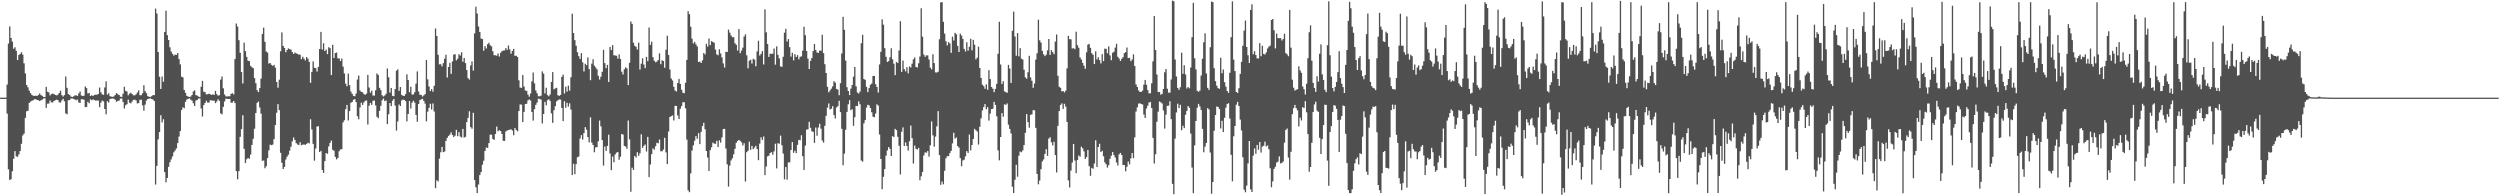 <svg xmlns="http://www.w3.org/2000/svg" width="1920" height="150"><path fill="#4f4f4f" d="M0 75h1v1H0zM1 75h1v1H1zM2 75h1v1H2zM3 75h1v1H3zM4 74.981h1v1H4zM5 64.993h1v22.231H5zM6 33.447h1v96.578H6zM7 20.296h1v118.005H7zM8 29.183h1v108.466H8zM9 31.973h1v99.577H9zM10 37.427h1v84.522H10zM11 36.319h1v79.749H11zM12 39.022h1v81.02H12zM13 46.115h1v74.309H13zM14 42.246h1v76.323H14zM15 41.411h1v74.608H15zM16 40.155h1v70.293H16zM17 41.912h1v62.114H17zM18 48.63h1v53.97H18zM19 56.359h1v34.184H19zM20 65.281h1v20.174H20zM21 67.065h1v18.04H21zM22 69.615h1v9.425H22zM23 71.554h1v6.499H23zM24 72.874h1v4.565H24zM25 73.532h1v3.461H25zM26 73.701h1v2.496H26zM27 73.486h1v2.693H27zM28 73.672h1v3.174H28zM29 72.91h1v4.028H29zM30 71.778h1v5.906H30zM31 73.08h1v3.942H31zM32 73.623h1v2.86H32zM33 74.561h1v1.041H33zM34 74.482h1v1H34zM35 66.696h1v16.16H35zM36 70.462h1v9.14H36zM37 70.944h1v8.545H37zM38 73.254h1v3.928H38zM39 72.284h1v6.329H39zM40 71.814h1v6.901H40zM41 72.301h1v5.218H41zM42 72.909h1v4.068H42zM43 73.265h1v3.269H43zM44 72.685h1v4.226H44zM45 71.395h1v7.186H45zM46 69.709h1v9.101H46zM47 73.071h1v4.072H47zM48 74.152h1v1.75H48zM49 73.077h1v4.707H49zM50 58.738h1v28.372H50zM51 67.45h1v20.31H51zM52 72.246h1v4.735H52zM53 72.923h1v3.902H53zM54 74.09h1v1.595H54zM55 74.507h1v1.069H55zM56 73.982h1v2.007H56zM57 73.334h1v3.042H57zM58 73.152h1v3.849H58zM59 73.691h1v2.74H59zM60 71.722h1v6.924H60zM61 70.233h1v8.893H61zM62 73.338h1v2.889H62zM63 73.768h1v2.467H63zM64 73.459h1v3.21H64zM65 66.408h1v15.869H65zM66 67.615h1v14.481H66zM67 71.781h1v6.405H67zM68 71.362h1v7.946H68zM69 73.704h1v2.608H69zM70 73.103h1v3.879H70zM71 73.741h1v2.576H71zM72 72.887h1v3.946H72zM73 72.691h1v4.644H73zM74 72.739h1v4.427H74zM75 72.198h1v5.069H75zM76 67.232h1v15.102H76zM77 70.879h1v7.981H77zM78 72.45h1v4.758H78zM79 72.871h1v4.997H79zM80 67.161h1v16.542H80zM81 62.443h1v25.365H81zM82 72.637h1v5.063H82zM83 71.615h1v7.192H83zM84 73.955h1v2.068H84zM85 74.208h1v1.545H85zM86 74.394h1v1.229H86zM87 73.977h1v1.901H87zM88 72.909h1v3.739H88zM89 71.399h1v6.855H89zM90 72.376h1v5.126H90zM91 72.973h1v4.287H91zM92 74.264h1v1.456H92zM93 74.467h1v1.167H93zM94 71.986h1v6.273H94zM95 66.649h1v16.719H95zM96 69.717h1v11.147H96zM97 70.298h1v9.74H97zM98 73.188h1v3.281H98zM99 71.903h1v6.941H99zM100 71.22h1v8.153H100zM101 72.247h1v5.682H101zM102 73.139h1v3.552H102zM103 73.261h1v3.281H103zM104 72.445h1v4.717H104zM105 71.041h1v8.407H105zM106 69.447h1v9.726H106zM107 73.122h1v3.522H107zM108 73.104h1v3.494H108zM109 71.608h1v9.291H109zM110 65.45h1v19.525H110zM111 70.113h1v10.26H111zM112 71.565h1v5.631H112zM113 73.844h1v2.181H113zM114 74.357h1v1.371H114zM115 74.372h1v1.132H115zM116 73.904h1v2.15H116zM117 72.986h1v3.445H117zM118 73.049h1v4.575H118zM119 6.603h1v135.137H119zM120 10.348h1v117.059H120zM121 40.012h1v67.008H121zM122 58.936h1v42.473H122zM123 68.305h1v20.239H123zM124 58.792h1v35.275H124zM125 62.763h1v28.858H125zM126 24.59h1v107.607H126zM127 8.178h1v131.846H127zM128 26.973h1v109.662H128zM129 30.702h1v97.4H129zM130 36.275h1v88.339H130zM131 39.58h1v82.833H131zM132 41.333h1v78.832H132zM133 42.71h1v74.278H133zM134 41.957h1v73.628H134zM135 42.128h1v71.899H135zM136 40.728h1v69.124H136zM137 45.381h1v59.504H137zM138 49.454h1v51.212H138zM139 58.897h1v25.636H139zM140 59.445h1v23.038H140zM141 69.086h1v14.082H141zM142 71.302h1v6.886H142zM143 73.618h1v2.827H143zM144 74.202h1v1.747H144zM145 74.444h1v1.01H145zM146 74.113h1v2.45H146zM147 72.971h1v4.336H147zM148 70.248h1v9.059H148zM149 69.38h1v11.987H149zM150 73.075h1v4.142H150zM151 73.435h1v3.338H151zM152 74.157h1v1.585H152zM153 74.597h1v1H153zM154 66.597h1v16.699H154zM155 62.119h1v27.37H155zM156 70.392h1v10.333H156zM157 70.833h1v8.265H157zM158 72.489h1v4.945H158zM159 72.372h1v6.37H159zM160 71.962h1v6.845H160zM161 72.373h1v4.609H161zM162 72.833h1v4.272H162zM163 72.449h1v4.894H163zM164 72.847h1v4.423H164zM165 69.773h1v9.412H165zM166 72.281h1v5.643H166zM167 73.519h1v2.714H167zM168 73.071h1v4.32H168zM169 61.117h1v25.92H169zM170 58.723h1v29.101H170zM171 67.864h1v14.22H171zM172 72.538h1v5.397H172zM173 73.972h1v1.8H173zM174 74.151h1v1.738H174zM175 73.859h1v2.171H175zM176 73.934h1v2.015H176zM177 72.068h1v6.82H177zM178 71.589h1v7.218H178zM179 72.547h1v5.012H179zM180 45.344h1v33.858H180zM181 18.08h1v113.358H181zM182 20.366h1v117.368H182zM183 30.897h1v100.534H183zM184 40.554h1v64.485H184zM185 55.353h1v43.836H185zM186 64.085h1v24.442H186zM187 32.711h1v81.619H187zM188 39.28h1v85.966H188zM189 43.685h1v78.631H189zM190 46.581h1v74.689H190zM191 46.941h1v74.995H191zM192 50.584h1v68.086H192zM193 51.637h1v59.659H193zM194 52.352h1v54.234H194zM195 59.989h1v38.878H195zM196 63.906h1v22.892H196zM197 69.252h1v9.75H197zM198 70.712h1v7.269H198zM199 67.621h1v14.896H199zM200 60.376h1v26.946H200zM201 26.057h1v97.454H201zM202 21.236h1v101.987H202zM203 32.099h1v97.109H203zM204 39.585h1v88.127H204zM205 40.402h1v81.039H205zM206 48.832h1v66.678H206zM207 48.365h1v62.742H207zM208 49.754h1v61.767H208zM209 50.611h1v60.445H209zM210 49.834h1v57.02H210zM211 51.947h1v44.106H211zM212 62.942h1v23.618H212zM213 67.331h1v12.635H213zM214 61.234h1v23.394H214zM215 39.396h1v77.941H215zM216 24.89h1v100.147H216zM217 35.276h1v94.493H217zM218 36.799h1v91.418H218zM219 40.09h1v82.442H219zM220 38.396h1v81.929H220zM221 37.156h1v81.68H221zM222 37.676h1v77.989H222zM223 38.135h1v74.561H223zM224 39.999h1v68.612H224zM225 41.42h1v64.137H225zM226 40.336h1v67.144H226zM227 40.939h1v69.009H227zM228 41.409h1v69.484H228zM229 41.932h1v69.528H229zM230 42.026h1v67.221H230zM231 45.476h1v66.075H231zM232 43.59h1v67.501H232zM233 44.999h1v65.934H233zM234 46.456h1v64.74H234zM235 43.809h1v66.693H235zM236 45.07h1v64.54H236zM237 47.537h1v62.592H237zM238 63.566h1v28.051H238zM239 55.175h1v44.197H239zM240 47.143h1v63.332H240zM241 52.006h1v71.404H241zM242 52.375h1v61.708H242zM243 54.953h1v42.227H243zM244 51.395h1v45.528H244zM245 37.647h1v79.086H245zM246 24.496h1v91.369H246zM247 38.018h1v92.529H247zM248 33.204h1v99.551H248zM249 39.213h1v84.551H249zM250 38.088h1v79.462H250zM251 41.569h1v76.549H251zM252 36.26h1v76.239H252zM253 36.993h1v72.768H253zM254 57.666h1v50.244H254zM255 34.414h1v80.574H255zM256 44.562h1v71.2H256zM257 40.733h1v79.755H257zM258 40.332h1v82.097H258zM259 44.835h1v76.481H259zM260 44.778h1v71.33H260zM261 46.864h1v67.888H261zM262 44.973h1v69.606H262zM263 51.165h1v42.799H263zM264 56.426h1v35.916H264zM265 64.261h1v19.582H265zM266 66.262h1v14.327H266zM267 56.58h1v35.934H267zM268 65.442h1v19.856H268zM269 70.363h1v8.52H269zM270 72.086h1v6.27H270zM271 73.632h1v2.954H271zM272 73.954h1v2.19H272zM273 71.813h1v6.622H273zM274 61.097h1v28.197H274zM275 57.984h1v33.606H275zM276 69.49h1v13.093H276zM277 70.582h1v8.277H277zM278 70.849h1v9.722H278zM279 72.303h1v6.356H279zM280 72.733h1v4.707H280zM281 71.878h1v5.273H281zM282 57.499h1v38.128H282zM283 67.148h1v14.04H283zM284 71.167h1v7.898H284zM285 69.632h1v10.923H285zM286 73.31h1v4.083H286zM287 73.447h1v3.783H287zM288 69.334h1v11.683H288zM289 56.35h1v33.311H289zM290 57.563h1v33.204H290zM291 67.428h1v17.734H291zM292 69.222h1v12.02H292zM293 73.156h1v3.844H293zM294 74.094h1v1.597H294zM295 73.352h1v4.275H295zM296 72.04h1v5.102H296zM297 52.596h1v42.727H297zM298 59.33h1v28.414H298zM299 71.057h1v8.079H299zM300 67.535h1v13.973H300zM301 73.585h1v3.728H301zM302 73.881h1v2.086H302zM303 68.42h1v12.659H303zM304 54.26h1v46.044H304zM305 53.267h1v40.022H305zM306 69.768h1v10.517H306zM307 66.81h1v14.615H307zM308 72.874h1v4.208H308zM309 73.6h1v2.912H309zM310 73.668h1v3.138H310zM311 72.307h1v5.297H311zM312 57.08h1v36.158H312zM313 61.449h1v26.12H313zM314 70.804h1v6.759H314zM315 66.601h1v16.676H315zM316 72.611h1v6.259H316zM317 72.539h1v4.818H317zM318 70.868h1v7.915H318zM319 64.213h1v24.019H319zM320 54.811h1v38.683H320zM321 70.261h1v9.599H321zM322 72.751h1v4.161H322zM323 72.911h1v3.358H323zM324 74.157h1v1.726H324zM325 73.284h1v4.191H325zM326 72.317h1v7.267H326zM327 46.019h1v47.173H327zM328 60.905h1v24.844H328zM329 66.403h1v16.452H329zM330 69.964h1v9.705H330zM331 68.407h1v15.708H331zM332 70.376h1v9.062H332zM333 65.876h1v19.782H333zM334 21.859h1v122.693H334zM335 27.701h1v110.806H335zM336 42.094h1v97.228H336zM337 49.385h1v72.42H337zM338 49.298h1v67.621H338zM339 50.99h1v61.831H339zM340 48.501h1v68.406H340zM341 45.107h1v71.253H341zM342 41.963h1v66.25H342zM343 59.565h1v46.318H343zM344 51.442h1v52.958H344zM345 48.223h1v55.149H345zM346 56.723h1v44.977H346zM347 47.168h1v56.581H347zM348 41.924h1v63.364H348zM349 41.601h1v62.606H349zM350 46.359h1v53.376H350zM351 45.047h1v59.571H351zM352 41.602h1v59.866H352zM353 42.666h1v62.266H353zM354 40.146h1v65.468H354zM355 47.4h1v51.629H355zM356 44.561h1v61.103H356zM357 48.457h1v56.621H357zM358 53.822h1v39.983H358zM359 60.009h1v30.522H359zM360 61.123h1v24.308H360zM361 50.27h1v47.386H361zM362 47.212h1v51.648H362zM363 54.238h1v32.389H363zM364 25.635h1v112.655H364zM365 5.145h1v138.687H365zM366 10.386h1v137.901H366zM367 20.399h1v121.301H367zM368 24.556h1v109.901H368zM369 29.59h1v102.542H369zM370 30.021h1v96.507H370zM371 38.905h1v84.537H371zM372 35.416h1v80.534H372zM373 37.23h1v76.076H373zM374 33.939h1v79.678H374zM375 32.827h1v77.078H375zM376 34.749h1v68.67H376zM377 35.601h1v67.86H377zM378 39.393h1v67.297H378zM379 42.371h1v65.046H379zM380 42.439h1v60.453H380zM381 42.783h1v54.466H381zM382 41.077h1v59.716H382zM383 43.42h1v56.633H383zM384 40.541h1v60.105H384zM385 39.265h1v63.589H385zM386 38.886h1v69.26H386zM387 38.725h1v69.504H387zM388 36.928h1v64.082H388zM389 38.282h1v61.95H389zM390 34.924h1v64.935H390zM391 37.931h1v61.681H391zM392 41.2h1v58.112H392zM393 39.056h1v61.247H393zM394 37.507h1v66.398H394zM395 42.858h1v55.497H395zM396 42.801h1v57.095H396zM397 43.707h1v57.176H397zM398 61.677h1v23.617H398zM399 67.207h1v12.964H399zM400 67.541h1v12.86H400zM401 57.636h1v36.047H401zM402 66.463h1v19.455H402zM403 69.543h1v10.392H403zM404 69.765h1v9.899H404zM405 72.575h1v4.526H405zM406 74.223h1v2.185H406zM407 71.853h1v5.332H407zM408 62.511h1v23.441H408zM409 55.714h1v36.933H409zM410 63.984h1v19.854H410zM411 69.483h1v11.078H411zM412 71.631h1v7.142H412zM413 73.927h1v1.866H413zM414 73.929h1v2.036H414zM415 73.497h1v2.974H415zM416 54.813h1v40.002H416zM417 56.525h1v31.006H417zM418 71.724h1v6.507H418zM419 67.394h1v13.514H419zM420 73.068h1v3.868H420zM421 73.917h1v2.292H421zM422 72.535h1v4.926H422zM423 62.923h1v24.115H423zM424 55.355h1v38.982H424zM425 68.629h1v16.001H425zM426 67.865h1v13.684H426zM427 67.428h1v10.429H427zM428 73.133h1v3.849H428zM429 73.691h1v2.617H429zM430 72.921h1v3.583H430zM431 59.025h1v23.906H431zM432 57.291h1v35.738H432zM433 71.789h1v5.923H433zM434 66.565h1v16.136H434zM435 70.39h1v8.552H435zM436 65.796h1v16.081H436zM437 69.57h1v9.782H437zM438 59.32h1v24.846H438zM439 10.506h1v123.955H439zM440 25.332h1v100.394H440zM441 30.814h1v102.968H441zM442 35.119h1v90.945H442zM443 40.152h1v80.64H443zM444 43.123h1v77.112H444zM445 45.272h1v61.12H445zM446 40.811h1v62.966H446zM447 47.893h1v59.247H447zM448 54.866h1v47.319H448zM449 48.944h1v48.713H449zM450 50.077h1v49.519H450zM451 44.105h1v61.221H451zM452 53.019h1v56.363H452zM453 61.576h1v28.589H453zM454 48.914h1v60.588H454zM455 45.505h1v65.86H455zM456 50.454h1v66.463H456zM457 51.836h1v61.41H457zM458 53.23h1v59.716H458zM459 58.238h1v50.316H459zM460 61.08h1v31.463H460zM461 58.942h1v38.098H461zM462 55.158h1v52.462H462zM463 38.231h1v88.955H463zM464 48.481h1v64.06H464zM465 52.336h1v63.564H465zM466 49.805h1v62.285H466zM467 62.902h1v40.536H467zM468 36.006h1v81.909H468zM469 38.431h1v92.213H469zM470 34.73h1v85.499H470zM471 42.431h1v82.171H471zM472 42.595h1v75.959H472zM473 42.784h1v74.475H473zM474 44.992h1v71.743H474zM475 41.721h1v80.978H475zM476 45.27h1v75.099H476zM477 55.017h1v47.9H477zM478 57.176h1v46.183H478zM479 53.174h1v58.901H479zM480 51.659h1v60.924H480zM481 52.58h1v61.722H481zM482 65.306h1v27.266H482zM483 48.236h1v58.826H483zM484 16.463h1v130.806H484zM485 18.322h1v110.427H485zM486 32.796h1v97.74H486zM487 35.17h1v84.512H487zM488 35.942h1v85.051H488zM489 38.033h1v78.88H489zM490 32.755h1v86.91H490zM491 53.399h1v64.316H491zM492 48.884h1v54.271H492zM493 44.801h1v68.776H493zM494 49.557h1v62.475H494zM495 52.31h1v58.646H495zM496 43.69h1v72.701H496zM497 46.985h1v58.139H497zM498 21.091h1v114.96H498zM499 34.528h1v91.821H499zM500 31.995h1v86.414H500zM501 43.911h1v70.039H501zM502 46.631h1v68.365H502zM503 47.838h1v64.514H503zM504 47.302h1v62.38H504zM505 46.102h1v63.989H505zM506 40.98h1v66.182H506zM507 49.328h1v66.839H507zM508 46.297h1v69.942H508zM509 46.858h1v68.05H509zM510 52.003h1v53.837H510zM511 38.218h1v78.837H511zM512 27.452h1v98.608H512zM513 42.182h1v58.85H513zM514 53.386h1v36.454H514zM515 60.236h1v28.95H515zM516 61.812h1v26.87H516zM517 66.65h1v25.879H517zM518 69.53h1v11.764H518zM519 70.263h1v11.09H519zM520 63.747h1v24.928H520zM521 60.586h1v30.86H521zM522 64.442h1v19.139H522zM523 68.935h1v12.571H523zM524 71.23h1v7.337H524zM525 71.588h1v6.923H525zM526 63.534h1v19.676H526zM527 45.985h1v61.234H527zM528 8.625h1v137.569H528zM529 10.908h1v136.695H529zM530 20.544h1v112.611H530zM531 29.702h1v85.933H531zM532 33.366h1v78.268H532zM533 32.092h1v76.016H533zM534 34.032h1v70.502H534zM535 35.658h1v70.994H535zM536 47.627h1v54.684H536zM537 47.243h1v63.445H537zM538 48.382h1v52.885H538zM539 46.32h1v50.498H539zM540 40.723h1v53.576H540zM541 41.836h1v57.438H541zM542 33.582h1v82.364H542zM543 35.814h1v85.161H543zM544 29.605h1v101.736H544zM545 34.639h1v80.688H545zM546 31.599h1v81.523H546zM547 32.208h1v77.36H547zM548 32.889h1v77.378H548zM549 38.069h1v72.382H549zM550 41.797h1v66.393H550zM551 42.439h1v70.488H551zM552 37.887h1v69.901H552zM553 41.081h1v68.486H553zM554 44.137h1v61.383H554zM555 48.691h1v50.451H555zM556 51.852h1v47.096H556zM557 39.774h1v74.293H557zM558 39.915h1v86.31H558zM559 22.74h1v120.581H559zM560 25.098h1v102.105H560zM561 27.312h1v95.888H561zM562 28.588h1v93.006H562zM563 28.561h1v89.893H563zM564 33.205h1v81.105H564zM565 34.386h1v75.29H565zM566 38.813h1v69.4H566zM567 22.32h1v85.167H567zM568 40.851h1v67.329H568zM569 38.853h1v70.522H569zM570 36.592h1v75.203H570zM571 28.036h1v82.006H571zM572 26.415h1v113.008H572zM573 42.479h1v74.389H573zM574 52.469h1v63.28H574zM575 46.595h1v62.182H575zM576 45.878h1v69.171H576zM577 48.778h1v63.32H577zM578 45.183h1v69.367H578zM579 45.808h1v67.472H579zM580 50.897h1v61.078H580zM581 39.433h1v75.035H581zM582 31.268h1v91.777H582zM583 42.716h1v67.547H583zM584 41.358h1v64.129H584zM585 39.206h1v68.27H585zM586 49.505h1v55.364H586zM587 7.179h1v127.317H587zM588 24.812h1v103.088H588zM589 33.825h1v86.308H589zM590 43.702h1v75.857H590zM591 41.282h1v76.208H591zM592 41.351h1v75.492H592zM593 41.149h1v77.696H593zM594 37.254h1v79.004H594zM595 49.681h1v60.715H595zM596 35.58h1v93.735H596zM597 42.118h1v67.849H597zM598 44.84h1v65.611H598zM599 51.01h1v53.108H599zM600 51.348h1v60.232H600zM601 43.552h1v74.404H601zM602 25.088h1v112.68H602zM603 22.065h1v106.225H603zM604 31.889h1v106.102H604zM605 29.984h1v94.732H605zM606 36.196h1v88.43H606zM607 43.466h1v71.791H607zM608 40.562h1v68.602H608zM609 46.325h1v71.039H609zM610 41.604h1v74.104H610zM611 43.791h1v73.798H611zM612 42.351h1v68.909H612zM613 45.565h1v61.878H613zM614 43.636h1v64.135H614zM615 43.258h1v60.609H615zM616 38.839h1v81.099H616zM617 20.554h1v109.958H617zM618 27.1h1v84.706H618zM619 39.184h1v60.399H619zM620 45.067h1v54.277H620zM621 52.998h1v40.556H621zM622 46.75h1v51.389H622zM623 44.598h1v56.222H623zM624 39.281h1v62.003H624zM625 33.859h1v75.844H625zM626 38.376h1v59.577H626zM627 40.316h1v63.951H627zM628 40.634h1v57.293H628zM629 38.843h1v56.203H629zM630 38.985h1v59.834H630zM631 26.695h1v81.239H631zM632 40.739h1v68.849H632zM633 49.3h1v47.333H633zM634 56.069h1v32.89H634zM635 66.646h1v16.023H635zM636 70.912h1v8.55H636zM637 69.419h1v14.655H637zM638 68.075h1v15.451H638zM639 66.371h1v15.193H639zM640 62.354h1v26.012H640zM641 63.426h1v27.622H641zM642 68.292h1v14.243H642zM643 68.861h1v12.684H643zM644 73.088h1v4.342H644zM645 63.92h1v22.19H645zM646 41.045h1v57.885H646zM647 12.916h1v113.997H647zM648 22.892h1v95.085H648zM649 46.534h1v53.102H649zM650 66.975h1v19.006H650zM651 69.865h1v10.2H651zM652 73h1v3.9H652zM653 68.089h1v16.571H653zM654 65.285h1v18.579H654zM655 58.874h1v37.718H655zM656 51.47h1v38.466H656zM657 66.311h1v15.009H657zM658 71.037h1v10.445H658zM659 71.826h1v5.985H659zM660 70.307h1v9.778H660zM661 33.197h1v90.113H661zM662 26.722h1v97.405H662zM663 60.69h1v34.009H663zM664 61.362h1v30.924H664zM665 66.71h1v15.951H665zM666 70.737h1v9.733H666zM667 67.615h1v13.342H667zM668 65.119h1v17.802H668zM669 64.139h1v22.061H669zM670 58.298h1v31.282H670zM671 58.339h1v31.716H671zM672 64.641h1v22.529H672zM673 66.77h1v13.378H673zM674 71.08h1v10H674zM675 49.523h1v53.823H675zM676 39.809h1v82.26H676zM677 14.83h1v130.494H677zM678 18.966h1v116.835H678zM679 36.998h1v92.903H679zM680 43.63h1v75.919H680zM681 47.575h1v68.007H681zM682 46.925h1v66.026H682zM683 43.976h1v70.278H683zM684 37.063h1v82.748H684zM685 45.585h1v58.976H685zM686 48.939h1v56.367H686zM687 57.692h1v41.289H687zM688 47.596h1v52.366H688zM689 48.437h1v56.601H689zM690 38.761h1v73.216H690zM691 16.286h1v117.696H691zM692 55.181h1v45.987H692zM693 46.491h1v51.342H693zM694 53.154h1v58.986H694zM695 54.855h1v54.57H695zM696 51.634h1v60.448H696zM697 56.332h1v59.331H697zM698 51.015h1v57.509H698zM699 51.791h1v44.629H699zM700 48.912h1v57.233H700zM701 45.551h1v80.053H701zM702 44.103h1v67.722H702zM703 51.418h1v62.872H703zM704 51.884h1v62.979H704zM705 48.608h1v65.019H705zM706 43.41h1v95.034H706zM707 6.364h1v129.039H707zM708 28.142h1v103.992H708zM709 41.864h1v77.542H709zM710 43.622h1v73.388H710zM711 42.473h1v74.813H711zM712 42.531h1v73.493H712zM713 45.705h1v74.602H713zM714 51.953h1v59.646H714zM715 53.281h1v40.029H715zM716 41.665h1v62.268H716zM717 48.456h1v64.163H717zM718 55.627h1v49.278H718zM719 55.679h1v41.396H719zM720 55.107h1v30.265H720zM721 30.142h1v88.965H721zM722 1.795h1v140.208H722zM723 1.699h1v137.71H723zM724 16.762h1v124.83H724zM725 25.828h1v105.36H725zM726 31.683h1v89.899H726zM727 34.869h1v85.09H727zM728 32.335h1v87.578H728zM729 33.36h1v84.299H729zM730 40.59h1v75.297H730zM731 28.145h1v81.966H731zM732 31.145h1v70.779H732zM733 25.213h1v81.21H733zM734 26.305h1v79.289H734zM735 35.251h1v76.939H735zM736 39.911h1v73.461H736zM737 25.834h1v95.596H737zM738 27.329h1v100.38H738zM739 29.865h1v93.353H739zM740 37.553h1v85.096H740zM741 39.542h1v80.51H741zM742 32.453h1v83.606H742zM743 38.9h1v78.533H743zM744 35.87h1v67.461H744zM745 29.785h1v85.717H745zM746 38.588h1v72.846H746zM747 30.619h1v76.122H747zM748 34.29h1v64.702H748zM749 45.575h1v54.493H749zM750 44.312h1v56.63H750zM751 35.827h1v75.162H751zM752 52.241h1v45.074H752zM753 59.848h1v31.014H753zM754 64.955h1v19.877H754zM755 66.109h1v16.068H755zM756 68.149h1v11.784H756zM757 64.802h1v19.097H757zM758 68.932h1v13.396H758zM759 53.852h1v38.772H759zM760 60.735h1v26.528H760zM761 66.806h1v16.999H761zM762 68.091h1v15.47H762zM763 70.752h1v7.492H763zM764 68.242h1v12.361H764zM765 64.347h1v24.974H765zM766 41.309h1v74.15H766zM767 16.69h1v106.423H767zM768 49.534h1v55.724H768zM769 64.436h1v22.429H769zM770 62.379h1v27.29H770zM771 70.142h1v10.006H771zM772 70.816h1v9.726H772zM773 71.241h1v8.218H773zM774 49.83h1v45.953H774zM775 52.656h1v46.368H775zM776 63.718h1v38.744H776zM777 23.633h1v119.778H777zM778 8.925h1v139.365H778zM779 27.982h1v110.082H779zM780 42.818h1v83.731H780zM781 25.407h1v110.327H781zM782 43.266h1v76.339H782zM783 36.989h1v79.379H783zM784 45.082h1v71.882H784zM785 45.74h1v69.781H785zM786 53.578h1v57.854H786zM787 59.398h1v42.592H787zM788 60.458h1v27.182H788zM789 55.513h1v38.261H789zM790 42.843h1v55.204H790zM791 59.467h1v28.748H791zM792 62.022h1v25.761H792zM793 67.417h1v17.15H793zM794 64.164h1v20.59H794zM795 45.794h1v52.411H795zM796 40.905h1v92.669H796zM797 15.105h1v126.468H797zM798 30.978h1v107.68H798zM799 32.675h1v97.258H799zM800 39.044h1v84.956H800zM801 41.714h1v80.775H801zM802 43.087h1v75.065H802zM803 42.006h1v72.505H803zM804 38.656h1v81.036H804zM805 29.945h1v76.52H805zM806 42.145h1v63.218H806zM807 38.557h1v70.731H807zM808 40.017h1v71.676H808zM809 41.623h1v67.238H809zM810 31.951h1v87.161H810zM811 26.472h1v105.985H811zM812 58.201h1v38.472H812zM813 66.617h1v18.665H813zM814 67.446h1v13.124H814zM815 70.197h1v9.232H815zM816 69.897h1v13.784H816zM817 70.946h1v8.755H817zM818 69.682h1v12.19H818zM819 52.511h1v41.136H819zM820 27.565h1v110.978H820zM821 30.049h1v113.914H821zM822 30.215h1v100.815H822zM823 37.278h1v87.523H823zM824 36.974h1v73.562H824zM825 37.768h1v85.546H825zM826 24.3h1v108.677H826zM827 34.719h1v88.125H827zM828 36.667h1v82.771H828zM829 44.057h1v76.336H829zM830 45.693h1v66.977H830zM831 48.353h1v65.56H831zM832 50.462h1v65.783H832zM833 52.84h1v69.234H833zM834 40.177h1v80.519H834zM835 34.329h1v80.886H835zM836 33.688h1v93.928H836zM837 36.784h1v98.3H837zM838 40.912h1v88.02H838zM839 42.063h1v87.566H839zM840 49.205h1v76.389H840zM841 39.423h1v68.314H841zM842 45.665h1v82.563H842zM843 43.963h1v68.932H843zM844 46.195h1v64.258H844zM845 48.681h1v68.049H845zM846 41.594h1v74.212H846zM847 46.975h1v73.052H847zM848 37.363h1v87.333H848zM849 37.458h1v88.66H849zM850 40.911h1v87.826H850zM851 35.586h1v91.263H851zM852 42.542h1v79.422H852zM853 46.25h1v73.376H853zM854 40.54h1v76.249H854zM855 39.723h1v79.359H855zM856 36.55h1v84.444H856zM857 33.652h1v91.132H857zM858 43.592h1v83.486H858zM859 44.929h1v73.652H859zM860 46.856h1v70.608H860zM861 45.154h1v73.936H861zM862 43.919h1v82.855H862zM863 40.781h1v85.982H863zM864 40.024h1v91.552H864zM865 36.496h1v91.606H865zM866 44.604h1v79.443H866zM867 44.37h1v81.873H867zM868 46.983h1v74.675H868zM869 45.71h1v71.821H869zM870 41.718h1v79.707H870zM871 50.646h1v54.854H871zM872 64.839h1v20.829H872zM873 66.821h1v15.594H873zM874 69.457h1v10.09H874zM875 70.61h1v8.678H875zM876 70.558h1v9.296H876zM877 69.584h1v10.692H877zM878 64.954h1v23.001H878zM879 61.403h1v29.207H879zM880 65.142h1v18.222H880zM881 69.199h1v11.957H881zM882 71.668h1v7.065H882zM883 71.649h1v6.658H883zM884 63.976h1v18.955H884zM885 47.121h1v58.757H885zM886 12.36h1v113.249H886zM887 38.385h1v80.107H887zM888 57.167h1v36.306H888zM889 70.738h1v15.045H889zM890 70.603h1v7.309H890zM891 72.728h1v5.873H891zM892 72.118h1v7.343H892zM893 68.295h1v16.553H893zM894 55.525h1v43.228H894zM895 53.034h1v34.978H895zM896 68.151h1v13.176H896zM897 71.166h1v10.003H897zM898 71.105h1v6.672H898zM899 61.007h1v30.545H899zM900 0.461h1v140.749H900zM901 0.986h1v148.156H901zM902 45.685h1v60.778H902zM903 58.728h1v27.668H903zM904 67.517h1v12.087H904zM905 69.029h1v13.965H905zM906 66.977h1v13.504H906zM907 40.428h1v59.557H907zM908 56.603h1v39.944H908zM909 50.148h1v48.237H909zM910 57.123h1v31.03H910zM911 67.934h1v17.242H911zM912 66.821h1v14.628H912zM913 67.799h1v15.006H913zM914 51.872h1v50.711H914zM915 28.571h1v100.091H915zM916 2.197h1v146.168H916zM917 44.762h1v66.911H917zM918 53.322h1v39.603H918zM919 69.768h1v12.964H919zM920 70.483h1v9.284H920zM921 69.541h1v12.185H921zM922 58.029h1v26.409H922zM923 45.089h1v53.859H923zM924 32.46h1v84.463H924zM925 25.576h1v86.989H925zM926 56.44h1v53.34H926zM927 67.457h1v15.623H927zM928 69.021h1v15.072H928zM929 36.283h1v80.846H929zM930 1.185h1v147.617H930zM931 1.628h1v138.18H931zM932 52.375h1v48.043H932zM933 62.312h1v26.033H933zM934 65.793h1v16.016H934zM935 67.697h1v14.439H935zM936 68.213h1v15.518H936zM937 44.353h1v54.313H937zM938 56.257h1v36.538H938zM939 53.427h1v48.018H939zM940 63.11h1v27.359H940zM941 66.493h1v16.178H941zM942 69.859h1v10.075H942zM943 71.247h1v8.019H943zM944 55.923h1v35.127H944zM945 28.577h1v90.368H945zM946 1.005h1v138.266H946zM947 45.799h1v58.855H947zM948 54.595h1v42.194H948zM949 70.662h1v9.711H949zM950 71.327h1v6.927H950zM951 67.759h1v13.668H951zM952 56.725h1v35.109H952zM953 47.504h1v52.677H953zM954 35.167h1v85.611H954zM955 23.508h1v122.167H955zM956 15.767h1v131.876H956zM957 36.1h1v106.435H957zM958 42.468h1v82.993H958zM959 48.332h1v59.94H959zM960 7.673h1v137.785H960zM961 3.269h1v144.182H961zM962 41.695h1v77.847H962zM963 39.309h1v74.725H963zM964 42.305h1v75.818H964zM965 44.856h1v66.451H965zM966 44.856h1v70.124H966zM967 33.146h1v75.924H967zM968 43.172h1v74.005H968zM969 35.184h1v77.431H969zM970 41.404h1v70.572H970zM971 41.805h1v67.02H971zM972 40.247h1v72.167H972zM973 37.228h1v74.499H973zM974 35.851h1v78.762H974zM975 35.004h1v94.206H975zM976 15.357h1v128.441H976zM977 14.576h1v124.762H977zM978 23.261h1v106.449H978zM979 37.182h1v90.892H979zM980 25.746h1v99.145H980zM981 29.311h1v94.814H981zM982 29.321h1v90.816H982zM983 29.234h1v96.267H983zM984 31.099h1v94.03H984zM985 29.931h1v94.143H985zM986 25.981h1v83.589H986zM987 40.755h1v59.058H987zM988 41.696h1v57.005H988zM989 43.225h1v77.809H989zM990 7.622h1v130.32H990zM991 36.593h1v79.982H991zM992 61.197h1v26.512H992zM993 67.351h1v15.681H993zM994 69.506h1v11.095H994zM995 68.918h1v14.104H995zM996 68.502h1v16.27H996zM997 50.962h1v46.175H997zM998 54.074h1v36.296H998zM999 55.913h1v36.621H999zM1000 66.414h1v15.908H1000zM1001 68.511h1v14.488H1001zM1002 72.539h1v5.145H1002zM1003 64.255h1v22.034H1003zM1004 44.725h1v58.272H1004zM1005 24.763h1v107.134H1005zM1006 19.447h1v108.803H1006zM1007 46.594h1v63.077H1007zM1008 63.654h1v22.41H1008zM1009 67.553h1v12.659H1009zM1010 70.543h1v7.563H1010zM1011 58.579h1v26.352H1011zM1012 62.621h1v23.272H1012zM1013 41.274h1v64.564H1013zM1014 34.119h1v84.184H1014zM1015 57.079h1v49.738H1015zM1016 61.413h1v34.624H1016zM1017 68.903h1v11.461H1017zM1018 70.765h1v9.808H1018zM1019 34.726h1v88.607H1019zM1020 1.023h1v141.648H1020zM1021 42.447h1v58.957H1021zM1022 58.814h1v38.056H1022zM1023 67.578h1v18.512H1023zM1024 70.19h1v10.562H1024zM1025 66.739h1v14.459H1025zM1026 62.936h1v20.697H1026zM1027 55.39h1v36.694H1027zM1028 39.336h1v77.41H1028zM1029 59.961h1v32.006H1029zM1030 64.303h1v24.845H1030zM1031 66.926h1v14.079H1031zM1032 71.431h1v10.061H1032zM1033 49.805h1v52.977H1033zM1034 38.346h1v86.888H1034zM1035 16.006h1v129.941H1035zM1036 1.402h1v146.925H1036zM1037 6.371h1v141.902H1037zM1038 20.406h1v124.994H1038zM1039 25.161h1v106.083H1039zM1040 36.16h1v89.29H1040zM1041 46.102h1v76.148H1041zM1042 53.749h1v67.123H1042zM1043 44.677h1v81.614H1043zM1044 43.13h1v74.574H1044zM1045 54.07h1v64.282H1045zM1046 58.532h1v46.371H1046zM1047 60.898h1v24.621H1047zM1048 57.589h1v32.591H1048zM1049 26.208h1v105.634H1049zM1050 10.392h1v123.933H1050zM1051 45.407h1v52.61H1051zM1052 62.856h1v25.127H1052zM1053 66.179h1v17.901H1053zM1054 67.505h1v14.384H1054zM1055 67.94h1v14.196H1055zM1056 69.203h1v12.329H1056zM1057 44.744h1v56.828H1057zM1058 28.177h1v113.935H1058zM1059 9.826h1v136.266H1059zM1060 20.5h1v127.773H1060zM1061 22.775h1v110.197H1061zM1062 31.753h1v85.031H1062zM1063 32.247h1v83.649H1063zM1064 24.345h1v104.508H1064zM1065 25.483h1v103.594H1065zM1066 35.909h1v93.596H1066zM1067 59.484h1v45.974H1067zM1068 66.161h1v18.411H1068zM1069 68.282h1v12.025H1069zM1070 68.67h1v15.088H1070zM1071 68.641h1v11.83H1071zM1072 59.828h1v43.63H1072zM1073 47.17h1v62.585H1073zM1074 35.002h1v101.786H1074zM1075 10.547h1v130.492H1075zM1076 35.101h1v110.968H1076zM1077 35.06h1v105.562H1077zM1078 40.067h1v91.533H1078zM1079 42.051h1v66.489H1079zM1080 12.652h1v131.456H1080zM1081 41.286h1v75.057H1081zM1082 45.795h1v69.968H1082zM1083 42.086h1v79.403H1083zM1084 43.18h1v67.236H1084zM1085 53.766h1v60.824H1085zM1086 49.525h1v66.743H1086zM1087 57.322h1v59.058H1087zM1088 51.888h1v70.436H1088zM1089 50.28h1v66.708H1089zM1090 53.931h1v62.109H1090zM1091 53.091h1v59.547H1091zM1092 50.433h1v61.042H1092zM1093 47.066h1v72.351H1093zM1094 17.096h1v117.35H1094zM1095 20.983h1v105.921H1095zM1096 37.845h1v83.413H1096zM1097 40.506h1v82.076H1097zM1098 46.299h1v75.698H1098zM1099 47.282h1v66.303H1099zM1100 51.108h1v65.765H1100zM1101 48.852h1v78.791H1101zM1102 37.181h1v94.702H1102zM1103 42.743h1v87.904H1103zM1104 47.308h1v77.406H1104zM1105 53.237h1v66.33H1105zM1106 48.875h1v72.438H1106zM1107 57.632h1v51.481H1107zM1108 42.269h1v56.457H1108zM1109 28.855h1v99.897H1109zM1110 19.176h1v109.94H1110zM1111 54.598h1v38.011H1111zM1112 61.637h1v28.557H1112zM1113 60.881h1v25.962H1113zM1114 62.884h1v21.083H1114zM1115 61.765h1v23.341H1115zM1116 62.313h1v27.081H1116zM1117 54.592h1v44.407H1117zM1118 47.747h1v47.968H1118zM1119 58.885h1v31.545H1119zM1120 64.072h1v20.441H1120zM1121 65.679h1v19.691H1121zM1122 66.772h1v18.193H1122zM1123 60.367h1v31.026H1123zM1124 21.373h1v115.864H1124zM1125 3.312h1v140.23H1125zM1126 41.832h1v71.177H1126zM1127 60.331h1v27.717H1127zM1128 68.282h1v19.181H1128zM1129 71.828h1v8.088H1129zM1130 71.254h1v9.839H1130zM1131 63.461h1v24.008H1131zM1132 42.793h1v54.966H1132zM1133 47.631h1v72.134H1133zM1134 65.45h1v26.956H1134zM1135 67.345h1v17.45H1135zM1136 68.863h1v13.536H1136zM1137 67.371h1v15.568H1137zM1138 36.683h1v69.006H1138zM1139 19.249h1v111.203H1139zM1140 1.7h1v147.318H1140zM1141 2.945h1v130.602H1141zM1142 6.202h1v121.878H1142zM1143 22.622h1v95.094H1143zM1144 35.887h1v78.359H1144zM1145 41.476h1v68.591H1145zM1146 36.503h1v65.038H1146zM1147 52.718h1v43.712H1147zM1148 50.036h1v42.73H1148zM1149 27.371h1v107.548H1149zM1150 7.368h1v121.639H1150zM1151 28.714h1v100.794H1151zM1152 51.292h1v53.491H1152zM1153 36.962h1v76.519H1153zM1154 14.405h1v128.227H1154zM1155 13.262h1v132.136H1155zM1156 29.704h1v85.393H1156zM1157 34h1v88.218H1157zM1158 36.747h1v75.666H1158zM1159 37.099h1v75.828H1159zM1160 35.587h1v74.739H1160zM1161 33.868h1v78.101H1161zM1162 29.904h1v89.142H1162zM1163 45.035h1v56.49H1163zM1164 44.103h1v52.267H1164zM1165 57.729h1v40.114H1165zM1166 64.723h1v20.929H1166zM1167 68.494h1v16.072H1167zM1168 16.839h1v118.448H1168zM1169 20.42h1v116.475H1169zM1170 30.993h1v68.83H1170zM1171 54.945h1v51.373H1171zM1172 59.962h1v31.583H1172zM1173 52.655h1v41.38H1173zM1174 51.386h1v44.874H1174zM1175 55.826h1v35.809H1175zM1176 56.701h1v33.807H1176zM1177 51.172h1v45.13H1177zM1178 53.802h1v44.115H1178zM1179 45.575h1v59.427H1179zM1180 41.162h1v70.04H1180zM1181 54.991h1v35.2H1181zM1182 60.739h1v21.651H1182zM1183 48.702h1v53.506H1183zM1184 1.074h1v147.655H1184zM1185 12.638h1v112.806H1185zM1186 48.806h1v52.96H1186zM1187 50.294h1v47.005H1187zM1188 69.988h1v9.641H1188zM1189 70.939h1v7.808H1189zM1190 65.279h1v18.962H1190zM1191 63.111h1v31.158H1191zM1192 54.45h1v41.37H1192zM1193 56.299h1v39.034H1193zM1194 45.32h1v55.069H1194zM1195 40.298h1v62.823H1195zM1196 60.695h1v30.874H1196zM1197 65.951h1v20.296H1197zM1198 31.041h1v89.79H1198zM1199 1.744h1v147.81H1199zM1200 1.827h1v142.549H1200zM1201 15.871h1v131.975H1201zM1202 30.114h1v84.405H1202zM1203 31.181h1v68.335H1203zM1204 45.126h1v84.376H1204zM1205 36.174h1v77.736H1205zM1206 42.103h1v59.242H1206zM1207 39.082h1v87.733H1207zM1208 34.485h1v83.262H1208zM1209 41.864h1v72.106H1209zM1210 35.533h1v87.547H1210zM1211 42.432h1v66.973H1211zM1212 41.062h1v66.885H1212zM1213 39.082h1v85.792H1213zM1214 5.364h1v132.581H1214zM1215 27.973h1v100.31H1215zM1216 47.1h1v64.316H1216zM1217 46.982h1v50.67H1217zM1218 46.59h1v52.458H1218zM1219 48.919h1v47.739H1219zM1220 45.188h1v53.12H1220zM1221 36.707h1v62.08H1221zM1222 1.706h1v139.99H1222zM1223 25.389h1v97.024H1223zM1224 39.517h1v72.289H1224zM1225 34.318h1v70.371H1225zM1226 40.824h1v60.731H1226zM1227 31.747h1v66.435H1227zM1228 24.869h1v87.672H1228zM1229 20.447h1v110.023H1229zM1230 30.512h1v88.158H1230zM1231 33.33h1v81.741H1231zM1232 48.071h1v60.625H1232zM1233 51.217h1v40.543H1233zM1234 52.087h1v40.541H1234zM1235 63.514h1v22.712H1235zM1236 57.938h1v32.757H1236zM1237 51.415h1v44.942H1237zM1238 52.506h1v45.011H1238zM1239 42.585h1v73.059H1239zM1240 50.511h1v44.295H1240zM1241 64.408h1v22.498H1241zM1242 56.838h1v34.244H1242zM1243 25.31h1v111.849H1243zM1244 0.672h1v143.657H1244zM1245 37.016h1v83.044H1245zM1246 45.617h1v68.668H1246zM1247 47.046h1v42.282H1247zM1248 63.519h1v25.644H1248zM1249 67.717h1v15.161H1249zM1250 63.266h1v18.759H1250zM1251 58.593h1v30.582H1251zM1252 1.707h1v132.848H1252zM1253 31.627h1v94.164H1253zM1254 45.901h1v57.088H1254zM1255 43.967h1v47.964H1255zM1256 62.571h1v21.867H1256zM1257 60.674h1v28.465H1257zM1258 33.85h1v95.815H1258zM1259 27.782h1v94.604H1259zM1260 4.336h1v122.712H1260zM1261 42.425h1v85.839H1261zM1262 67.255h1v28.601H1262zM1263 61.892h1v24.339H1263zM1264 68.533h1v13.695H1264zM1265 63.491h1v25.081H1265zM1266 63.821h1v21.232H1266zM1267 58.272h1v33.656H1267zM1268 50.259h1v45.889H1268zM1269 55.304h1v36.443H1269zM1270 63.794h1v25.821H1270zM1271 65.339h1v21.072H1271zM1272 47.584h1v60.807H1272zM1273 24.082h1v99.945H1273zM1274 17.761h1v114.925H1274zM1275 24.78h1v86.731H1275zM1276 40.635h1v73.444H1276zM1277 44.014h1v72.353H1277zM1278 38.722h1v73.792H1278zM1279 46.267h1v73.061H1279zM1280 41.44h1v77.02H1280zM1281 1.707h1v146.646H1281zM1282 28.726h1v108.77H1282zM1283 43.439h1v69.298H1283zM1284 46.466h1v56.775H1284zM1285 49.223h1v44.962H1285zM1286 50.745h1v53.247H1286zM1287 37.415h1v84.012H1287zM1288 10.98h1v125.645H1288zM1289 18.057h1v101.666H1289zM1290 21.232h1v103.008H1290zM1291 28.998h1v78.146H1291zM1292 43.736h1v61.7H1292zM1293 56.878h1v60.671H1293zM1294 50.672h1v60.243H1294zM1295 58.25h1v43.967H1295zM1296 56.248h1v42.27H1296zM1297 46.372h1v72.532H1297zM1298 41.925h1v66.63H1298zM1299 46.396h1v71.904H1299zM1300 50.946h1v63.063H1300zM1301 53.5h1v59.493H1301zM1302 48.168h1v65.422H1302zM1303 1.633h1v140.042H1303zM1304 26.175h1v106.211H1304zM1305 37.033h1v89.784H1305zM1306 36.145h1v85.165H1306zM1307 42.856h1v74.344H1307zM1308 46.081h1v70.672H1308zM1309 41.341h1v79.122H1309zM1310 44.767h1v68.298H1310zM1311 7.458h1v140.815H1311zM1312 34.373h1v83.326H1312zM1313 39.473h1v79.877H1313zM1314 43.375h1v78.987H1314zM1315 45.723h1v65.038H1315zM1316 50.538h1v40.881H1316zM1317 58.556h1v45.33H1317zM1318 22.46h1v96.182H1318zM1319 7.839h1v140.457H1319zM1320 16.447h1v118.656H1320zM1321 38.665h1v73.508H1321zM1322 30.482h1v92.991H1322zM1323 38.638h1v60.072H1323zM1324 48.49h1v77.331H1324zM1325 59.237h1v41.932H1325zM1326 47.038h1v63.426H1326zM1327 56.11h1v46.348H1327zM1328 44.165h1v63.137H1328zM1329 40.537h1v67.938H1329zM1330 53h1v41.882H1330zM1331 47.006h1v58.514H1331zM1332 45.91h1v56.489H1332zM1333 43.533h1v70.429H1333zM1334 19.614h1v117.597H1334zM1335 13.319h1v113.565H1335zM1336 35.675h1v80.473H1336zM1337 46.166h1v62.682H1337zM1338 39.398h1v70.959H1338zM1339 47.62h1v57.181H1339zM1340 47.947h1v54.357H1340zM1341 27.172h1v97.107H1341zM1342 33.997h1v95.931H1342zM1343 29.032h1v91.006H1343zM1344 32.878h1v89.428H1344zM1345 31.768h1v82.592H1345zM1346 55.934h1v39.722H1346zM1347 51.525h1v34.977H1347zM1348 59.885h1v28.533H1348zM1349 33.683h1v80.331H1349zM1350 35.398h1v76.532H1350zM1351 37.286h1v70.628H1351zM1352 60.334h1v45.512H1352zM1353 60.55h1v31.855H1353zM1354 62.451h1v25.793H1354zM1355 67.149h1v19.351H1355zM1356 55.244h1v38.788H1356zM1357 60.768h1v32.969H1357zM1358 60.2h1v25.63H1358zM1359 65.026h1v19.285H1359zM1360 69.288h1v9.952H1360zM1361 69.137h1v10.487H1361zM1362 66.332h1v20.005H1362zM1363 58.435h1v30.891H1363zM1364 55.516h1v35.74H1364zM1365 57.693h1v36.766H1365zM1366 59.187h1v23.227H1366zM1367 63.388h1v28.621H1367zM1368 71.607h1v11.065H1368zM1369 67.818h1v17.442H1369zM1370 68.714h1v12.401H1370zM1371 1.662h1v129.224H1371zM1372 31.821h1v98.795H1372zM1373 66.036h1v31.412H1373zM1374 56.951h1v29.681H1374zM1375 67.164h1v16.283H1375zM1376 70.481h1v12.055H1376zM1377 67.739h1v18.054H1377zM1378 54.373h1v44.462H1378zM1379 53.871h1v62.882H1379zM1380 11.348h1v110.986H1380zM1381 43.732h1v49.165H1381zM1382 61.634h1v22.585H1382zM1383 69.518h1v12.757H1383zM1384 67.982h1v12.785H1384zM1385 68.484h1v15.682H1385zM1386 57.901h1v40.388H1386zM1387 56.627h1v33.235H1387zM1388 54.95h1v33.378H1388zM1389 56.173h1v40.582H1389zM1390 62.831h1v18.167H1390zM1391 68.367h1v13.745H1391zM1392 68.758h1v12.191H1392zM1393 18.93h1v111.391H1393zM1394 29.033h1v106.734H1394zM1395 24.723h1v106.5H1395zM1396 26.139h1v94.779H1396zM1397 32.822h1v93.455H1397zM1398 33.089h1v87.925H1398zM1399 46.629h1v55.635H1399zM1400 3.126h1v143.9H1400zM1401 20.005h1v104.034H1401zM1402 37.864h1v57.966H1402zM1403 57.668h1v37.153H1403zM1404 61.853h1v25.131H1404zM1405 61.766h1v31.116H1405zM1406 64.574h1v19.463H1406zM1407 65.989h1v15.364H1407zM1408 23.415h1v117.757H1408zM1409 19.091h1v126.275H1409zM1410 26.98h1v105.61H1410zM1411 34.534h1v88.766H1411zM1412 34.907h1v84.1H1412zM1413 35.591h1v80.773H1413zM1414 41.67h1v65.605H1414zM1415 48.379h1v44.491H1415zM1416 41.328h1v55.507H1416zM1417 45.944h1v60.274H1417zM1418 20.93h1v79.562H1418zM1419 38.749h1v63.333H1419zM1420 51.864h1v48.681H1420zM1421 59.209h1v29.308H1421zM1422 63.306h1v22.027H1422zM1423 22.284h1v99.277H1423zM1424 36.353h1v86.097H1424zM1425 29.873h1v88.658H1425zM1426 34.359h1v88.888H1426zM1427 43.588h1v76.344H1427zM1428 41.949h1v72.505H1428zM1429 51.793h1v61.28H1429zM1430 20.086h1v113.966H1430zM1431 9.318h1v102.832H1431zM1432 24.476h1v99.739H1432zM1433 40.855h1v59.154H1433zM1434 51.094h1v39.101H1434zM1435 56.984h1v34.806H1435zM1436 60.46h1v30.326H1436zM1437 47.52h1v51.689H1437zM1438 19.608h1v113.448H1438zM1439 1.675h1v137.429H1439zM1440 38.667h1v83.494H1440zM1441 46.337h1v99.938H1441zM1442 37.703h1v70.803H1442zM1443 29.376h1v92.831H1443zM1444 48.83h1v74.882H1444zM1445 31.033h1v78.624H1445zM1446 43.623h1v67.011H1446zM1447 30.924h1v92.842H1447zM1448 39.191h1v70.333H1448zM1449 39.029h1v75.184H1449zM1450 38.778h1v60.488H1450zM1451 36.119h1v65.332H1451zM1452 34.173h1v76.044H1452zM1453 38.607h1v72.31H1453zM1454 37.754h1v76.979H1454zM1455 42.641h1v58.696H1455zM1456 37.839h1v64.23H1456zM1457 53.316h1v52.342H1457zM1458 44.024h1v55.176H1458zM1459 37.326h1v61.819H1459zM1460 14.707h1v92.984H1460zM1461 23.125h1v125.301H1461zM1462 17.572h1v98.584H1462zM1463 50.165h1v58.034H1463zM1464 29.456h1v74.548H1464zM1465 37.785h1v67.521H1465zM1466 35.061h1v65.083H1466zM1467 46.897h1v54.161H1467zM1468 5.624h1v100.915H1468zM1469 13.408h1v123.486H1469zM1470 28.709h1v90.408H1470zM1471 35.93h1v79.977H1471zM1472 60.037h1v30.57H1472zM1473 61.979h1v31.59H1473zM1474 67.757h1v16.894H1474zM1475 48.191h1v60.039H1475zM1476 56.815h1v39.125H1476zM1477 55.848h1v35.248H1477zM1478 59.184h1v26.637H1478zM1479 67.17h1v19.213H1479zM1480 71.861h1v7.658H1480zM1481 67.044h1v12.422H1481zM1482 61.162h1v25.038H1482zM1483 43.722h1v63.918H1483zM1484 53.902h1v40.715H1484zM1485 56.794h1v39.219H1485zM1486 51.744h1v39.996H1486zM1487 63.599h1v13.83H1487zM1488 67.741h1v14.167H1488zM1489 67.874h1v16.247H1489zM1490 35.395h1v103.58H1490zM1491 1.397h1v131.701H1491zM1492 33.535h1v61.29H1492zM1493 52.493h1v36.82H1493zM1494 68.126h1v19.812H1494zM1495 66.948h1v15.737H1495zM1496 63.307h1v19.121H1496zM1497 66.232h1v25.616H1497zM1498 46.537h1v57.478H1498zM1499 4.404h1v122.508H1499zM1500 40.936h1v57.073H1500zM1501 61.09h1v34.155H1501zM1502 62.81h1v23.309H1502zM1503 69.161h1v11.923H1503zM1504 68.472h1v13.368H1504zM1505 64.044h1v19.933H1505zM1506 44.12h1v63.436H1506zM1507 56.764h1v32.806H1507zM1508 61.579h1v28.574H1508zM1509 63.469h1v25.616H1509zM1510 68.785h1v13.61H1510zM1511 66.378h1v17.479H1511zM1512 57.769h1v43.833H1512zM1513 44.012h1v65.692H1513zM1514 43.424h1v85.251H1514zM1515 58.609h1v36.753H1515zM1516 56.004h1v32.305H1516zM1517 59.44h1v20.897H1517zM1518 67.157h1v18.475H1518zM1519 24.412h1v106.13H1519zM1520 1.732h1v143.167H1520zM1521 25.448h1v114.205H1521zM1522 59.001h1v42.765H1522zM1523 46.464h1v47.106H1523zM1524 64.236h1v21.389H1524zM1525 66.387h1v20.106H1525zM1526 54.6h1v31.953H1526zM1527 61.317h1v27.82H1527zM1528 4.964h1v123.296H1528zM1529 20.592h1v105.01H1529zM1530 22.363h1v98.085H1530zM1531 53.544h1v36.894H1531zM1532 64.559h1v22.212H1532zM1533 67.113h1v20.562H1533zM1534 70.713h1v10.562H1534zM1535 52.69h1v53.332H1535zM1536 35.475h1v70.124H1536zM1537 56.737h1v34.185H1537zM1538 62.87h1v29.795H1538zM1539 66.095h1v18.318H1539zM1540 69.21h1v9.934H1540zM1541 65.352h1v18.17H1541zM1542 60.654h1v29.778H1542zM1543 54.088h1v50.738H1543zM1544 52.089h1v39.679H1544zM1545 67.286h1v25.012H1545zM1546 63.53h1v20.401H1546zM1547 67.351h1v13.74H1547zM1548 71.573h1v8.003H1548zM1549 27.052h1v92.639H1549zM1550 1.675h1v146.614H1550zM1551 16.653h1v100.773H1551zM1552 36.389h1v80.051H1552zM1553 47.774h1v82.221H1553zM1554 30.763h1v105.037H1554zM1555 35.382h1v80.568H1555zM1556 40.217h1v64.326H1556zM1557 41.449h1v74.908H1557zM1558 29.027h1v94.914H1558zM1559 1.713h1v115.488H1559zM1560 37.98h1v70.167H1560zM1561 43.411h1v58.82H1561zM1562 48.257h1v55.435H1562zM1563 55.435h1v52.93H1563zM1564 52.105h1v59.259H1564zM1565 44.72h1v61.693H1565zM1566 19.657h1v124.834H1566zM1567 33.268h1v75.796H1567zM1568 49.172h1v44.304H1568zM1569 55.61h1v33.785H1569zM1570 57.405h1v29.052H1570zM1571 59.514h1v32.151H1571zM1572 28.01h1v78.576H1572zM1573 7.002h1v124.1H1573zM1574 11.739h1v119.985H1574zM1575 44.109h1v89.156H1575zM1576 34.114h1v97.019H1576zM1577 45.983h1v69.982H1577zM1578 52.686h1v59.115H1578zM1579 62.601h1v44.536H1579zM1580 26.939h1v109.429H1580zM1581 40.591h1v72.212H1581zM1582 58.525h1v42.253H1582zM1583 51.129h1v44.407H1583zM1584 55.778h1v29.838H1584zM1585 69.211h1v14.484H1585zM1586 67.798h1v16.161H1586zM1587 41.386h1v69.037H1587zM1588 18.528h1v109.249H1588zM1589 21.558h1v122.213H1589zM1590 25.635h1v114.295H1590zM1591 30.821h1v80.804H1591zM1592 40.151h1v82.547H1592zM1593 44.113h1v74.471H1593zM1594 47.787h1v69.797H1594zM1595 44.634h1v72.719H1595zM1596 43.098h1v66.855H1596zM1597 41.919h1v56.936H1597zM1598 45.505h1v52.786H1598zM1599 43.5h1v56.513H1599zM1600 43.915h1v66.135H1600zM1601 41.708h1v67.322H1601zM1602 48.854h1v59.03H1602zM1603 45.183h1v62.405H1603zM1604 48.917h1v67.755H1604zM1605 37.251h1v63.842H1605zM1606 49.193h1v56.11H1606zM1607 51.116h1v58.663H1607zM1608 43.345h1v58.652H1608zM1609 48.622h1v56.785H1609zM1610 1.728h1v111.392H1610zM1611 41.847h1v77.142H1611zM1612 57.195h1v46.058H1612zM1613 52.24h1v61.765H1613zM1614 51.289h1v51.213H1614zM1615 60.732h1v41.345H1615zM1616 50.846h1v41.415H1616zM1617 46.678h1v47.485H1617zM1618 27.582h1v110.572H1618zM1619 23.992h1v106.78H1619zM1620 42.328h1v90.308H1620zM1621 46.672h1v76.173H1621zM1622 39.005h1v73.21H1622zM1623 41.234h1v65.322H1623zM1624 48.817h1v65.206H1624zM1625 36.008h1v75.386H1625zM1626 42.534h1v69.415H1626zM1627 32.382h1v77.318H1627zM1628 47.499h1v56.302H1628zM1629 47.056h1v62.607H1629zM1630 40.236h1v76.397H1630zM1631 46.504h1v71.12H1631zM1632 49.709h1v53.708H1632zM1633 51.264h1v56.482H1633zM1634 48.87h1v59.896H1634zM1635 41.459h1v73.789H1635zM1636 59.706h1v31.246H1636zM1637 59.505h1v30.99H1637zM1638 63.557h1v16.977H1638zM1639 11.25h1v127.608H1639zM1640 14.594h1v109.371H1640zM1641 38.515h1v60.998H1641zM1642 53.518h1v43.873H1642zM1643 63.723h1v27.89H1643zM1644 62.742h1v22.311H1644zM1645 67.872h1v11.852H1645zM1646 66.466h1v14.677H1646zM1647 13.455h1v114.559H1647zM1648 26.684h1v94.538H1648zM1649 22.034h1v95.821H1649zM1650 47.409h1v64.483H1650zM1651 59.844h1v26.702H1651zM1652 67.512h1v21.499H1652zM1653 66.983h1v13.345H1653zM1654 69.587h1v9.771H1654zM1655 50.384h1v49.025H1655zM1656 58.733h1v43.259H1656zM1657 61.66h1v31.137H1657zM1658 63.168h1v23.18H1658zM1659 69.966h1v14.409H1659zM1660 69.9h1v10.78H1660zM1661 66.02h1v22.548H1661zM1662 58.153h1v33.529H1662zM1663 56.593h1v37.704H1663zM1664 62.634h1v25.057H1664zM1665 64.572h1v25.182H1665zM1666 71.281h1v12.364H1666zM1667 67.924h1v12.108H1667zM1668 72.082h1v5.084H1668zM1669 1.709h1v139.114H1669zM1670 29.324h1v98.334H1670zM1671 27.825h1v71.155H1671zM1672 49.131h1v39.859H1672zM1673 60.577h1v25.06H1673zM1674 62.967h1v26.308H1674zM1675 69.388h1v14.225H1675zM1676 44.469h1v51.773H1676zM1677 8.734h1v132.492H1677zM1678 1.645h1v126.56H1678zM1679 47.932h1v61.104H1679zM1680 30.154h1v73.647H1680zM1681 48.209h1v57.575H1681zM1682 48.066h1v52.944H1682zM1683 57.627h1v39.327H1683zM1684 59.658h1v31.953H1684zM1685 44.588h1v51.314H1685zM1686 53.012h1v38.12H1686zM1687 64.777h1v20.493H1687zM1688 66.465h1v17.502H1688zM1689 64.849h1v21.92H1689zM1690 68.54h1v14.555H1690zM1691 57.369h1v33.328H1691zM1692 51.437h1v41.646H1692zM1693 61.128h1v29.644H1693zM1694 65.852h1v21.791H1694zM1695 63.979h1v23.801H1695zM1696 66.468h1v15.384H1696zM1697 68.424h1v13.227H1697zM1698 66.846h1v18.661H1698zM1699 32.091h1v78.935H1699zM1700 52.217h1v50.869H1700zM1701 67.272h1v15.594H1701zM1702 69.729h1v13.484H1702zM1703 67.491h1v17.162H1703zM1704 69.986h1v10.103H1704zM1705 58.557h1v26.321H1705zM1706 33.353h1v100.748H1706zM1707 19.736h1v122.052H1707zM1708 41.334h1v95.816H1708zM1709 49.728h1v75.141H1709zM1710 46.462h1v74.948H1710zM1711 52.762h1v59.06H1711zM1712 50.725h1v65.308H1712zM1713 39.147h1v76.261H1713zM1714 33.59h1v78.981H1714zM1715 50.521h1v57.497H1715zM1716 51.59h1v51.098H1716zM1717 46.01h1v56.744H1717zM1718 58.196h1v43.802H1718zM1719 57.636h1v42.293H1719zM1720 47.526h1v57.22H1720zM1721 39.784h1v65.576H1721zM1722 46.147h1v54.464H1722zM1723 49.213h1v54.362H1723zM1724 47.742h1v52.742H1724zM1725 47.056h1v49.021H1725zM1726 44.619h1v57.804H1726zM1727 43.328h1v60.774H1727zM1728 55.264h1v41.889H1728zM1729 46.031h1v54.975H1729zM1730 47.495h1v58.104H1730zM1731 46.638h1v46.692H1731zM1732 58.414h1v32.775H1732zM1733 48.373h1v50.277H1733zM1734 46.058h1v53.782H1734zM1735 61.307h1v26.918H1735zM1736 28.545h1v94.395H1736zM1737 12.165h1v126.518H1737zM1738 16.102h1v125.332H1738zM1739 27.637h1v109.841H1739zM1740 37.478h1v96.836H1740zM1741 36.042h1v87.086H1741zM1742 43.752h1v72.887H1742zM1743 45.455h1v71.823H1743zM1744 41.358h1v75.597H1744zM1745 42.047h1v69.98H1745zM1746 42.904h1v67.869H1746zM1747 42.99h1v65.43H1747zM1748 43.451h1v62.176H1748zM1749 42.853h1v62.15H1749zM1750 46.718h1v57.475H1750zM1751 45h1v60.791H1751zM1752 45.52h1v56.725H1752zM1753 46.311h1v55.81H1753zM1754 45.713h1v54.381H1754zM1755 45.847h1v53.687H1755zM1756 43.136h1v56.058H1756zM1757 40.424h1v59.545H1757zM1758 36.624h1v65.216H1758zM1759 34.181h1v69.505H1759zM1760 38.015h1v62.58H1760zM1761 39.592h1v59.386H1761zM1762 39.513h1v59.836H1762zM1763 40.498h1v59.463H1763zM1764 41.344h1v57.387H1764zM1765 43.116h1v49.856H1765zM1766 39.219h1v56.715H1766zM1767 59.646h1v46.06H1767zM1768 64.11h1v23.692H1768zM1769 64.776h1v17.78H1769zM1770 70.662h1v7.517H1770zM1771 72.103h1v4.762H1771zM1772 73.35h1v3.088H1772zM1773 73.905h1v1.715H1773zM1774 74.524h1v1.023H1774zM1775 74.759h1v1H1775zM1776 74.723h1v1H1776zM1777 74.842h1v1H1777zM1778 74.712h1v1H1778zM1779 74.872h1v1H1779zM1780 74.285h1v1.417H1780zM1781 74.234h1v1.498H1781zM1782 74.7h1v1H1782zM1783 74.762h1v1H1783zM1784 74.759h1v1H1784zM1785 74.82h1v1H1785zM1786 74.838h1v1H1786zM1787 74.894h1v1H1787zM1788 74.954h1v1H1788zM1789 74.956h1v1H1789zM1790 74.975h1v1H1790zM1791 74.991h1v1H1791zM1792 74.996h1v1H1792zM1793 74.998h1v1H1793zM1794 75h1v1H1794zM1795 75h1v1H1795zM1796 75h1v1H1796zM1797 75h1v1H1797zM1798 75h1v1H1798zM1799 75h1v1H1799zM1800 75h1v1H1800zM1801 75h1v1H1801zM1802 75h1v1H1802zM1803 75h1v1H1803zM1804 75h1v1H1804zM1805 75h1v1H1805zM1806 75h1v1H1806zM1807 75h1v1H1807zM1808 75h1v1H1808zM1809 75h1v1H1809zM1810 75h1v1H1810zM1811 75h1v1H1811zM1812 75h1v1H1812zM1813 75h1v1H1813zM1814 75h1v1H1814zM1815 75h1v1H1815zM1816 75h1v1H1816zM1817 75h1v1H1817zM1818 75h1v1H1818zM1819 75h1v1H1819zM1820 75h1v1H1820zM1821 75h1v1H1821zM1822 75h1v1H1822zM1823 75h1v1H1823zM1824 75h1v1H1824zM1825 75h1v1H1825zM1826 75h1v1H1826zM1827 75h1v1H1827zM1828 75h1v1H1828zM1829 75h1v1H1829zM1830 75h1v1H1830zM1831 75h1v1H1831zM1832 75h1v1H1832zM1833 75h1v1H1833zM1834 75h1v1H1834zM1835 75h1v1H1835zM1836 75h1v1H1836zM1837 75h1v1H1837zM1838 75h1v1H1838zM1839 75h1v1H1839zM1840 75h1v1H1840zM1841 75h1v1H1841zM1842 75h1v1H1842zM1843 75h1v1H1843zM1844 75h1v1H1844zM1845 75h1v1H1845zM1846 75h1v1H1846zM1847 75h1v1H1847zM1848 75h1v1H1848zM1849 75h1v1H1849zM1850 75h1v1H1850zM1851 75h1v1H1851zM1852 75h1v1H1852zM1853 75h1v1H1853zM1854 75h1v1H1854zM1855 75h1v1H1855zM1856 75h1v1H1856zM1857 75h1v1H1857zM1858 75h1v1H1858zM1859 75h1v1H1859zM1860 75h1v1H1860zM1861 75h1v1H1861zM1862 75h1v1H1862zM1863 75h1v1H1863zM1864 75h1v1H1864zM1865 75h1v1H1865zM1866 75h1v1H1866zM1867 75h1v1H1867zM1868 75h1v1H1868zM1869 75h1v1H1869zM1870 75h1v1H1870zM1871 75h1v1H1871zM1872 75h1v1H1872zM1873 75h1v1H1873zM1874 75h1v1H1874zM1875 75h1v1H1875zM1876 75h1v1H1876zM1877 75h1v1H1877zM1878 75h1v1H1878zM1879 75h1v1H1879zM1880 75h1v1H1880zM1881 75h1v1H1881zM1882 75h1v1H1882zM1883 75h1v1H1883zM1884 75h1v1H1884zM1885 75h1v1H1885zM1886 75h1v1H1886zM1887 75h1v1H1887zM1888 75h1v1H1888zM1889 75h1v1H1889zM1890 75h1v1H1890zM1891 75h1v1H1891zM1892 75h1v1H1892zM1893 75h1v1H1893zM1894 75h1v1H1894zM1895 75h1v1H1895zM1896 75h1v1H1896zM1897 75h1v1H1897zM1898 75h1v1H1898zM1899 75h1v1H1899zM1900 75h1v1H1900zM1901 75h1v1H1901zM1902 75h1v1H1902zM1903 75h1v1H1903zM1904 75h1v1H1904zM1905 75h1v1H1905zM1906 75h1v1H1906zM1907 75h1v1H1907zM1908 75h1v1H1908zM1909 75h1v1H1909zM1910 75h1v1H1910zM1911 75h1v1H1911zM1912 75h1v1H1912zM1913 75h1v1H1913zM1914 75h1v1H1914zM1915 75h1v1H1915zM1916 75h1v1H1916zM1917 75h1v1H1917zM1918 75h1v1H1918zM1919 150h1v1H1919z"/></svg>